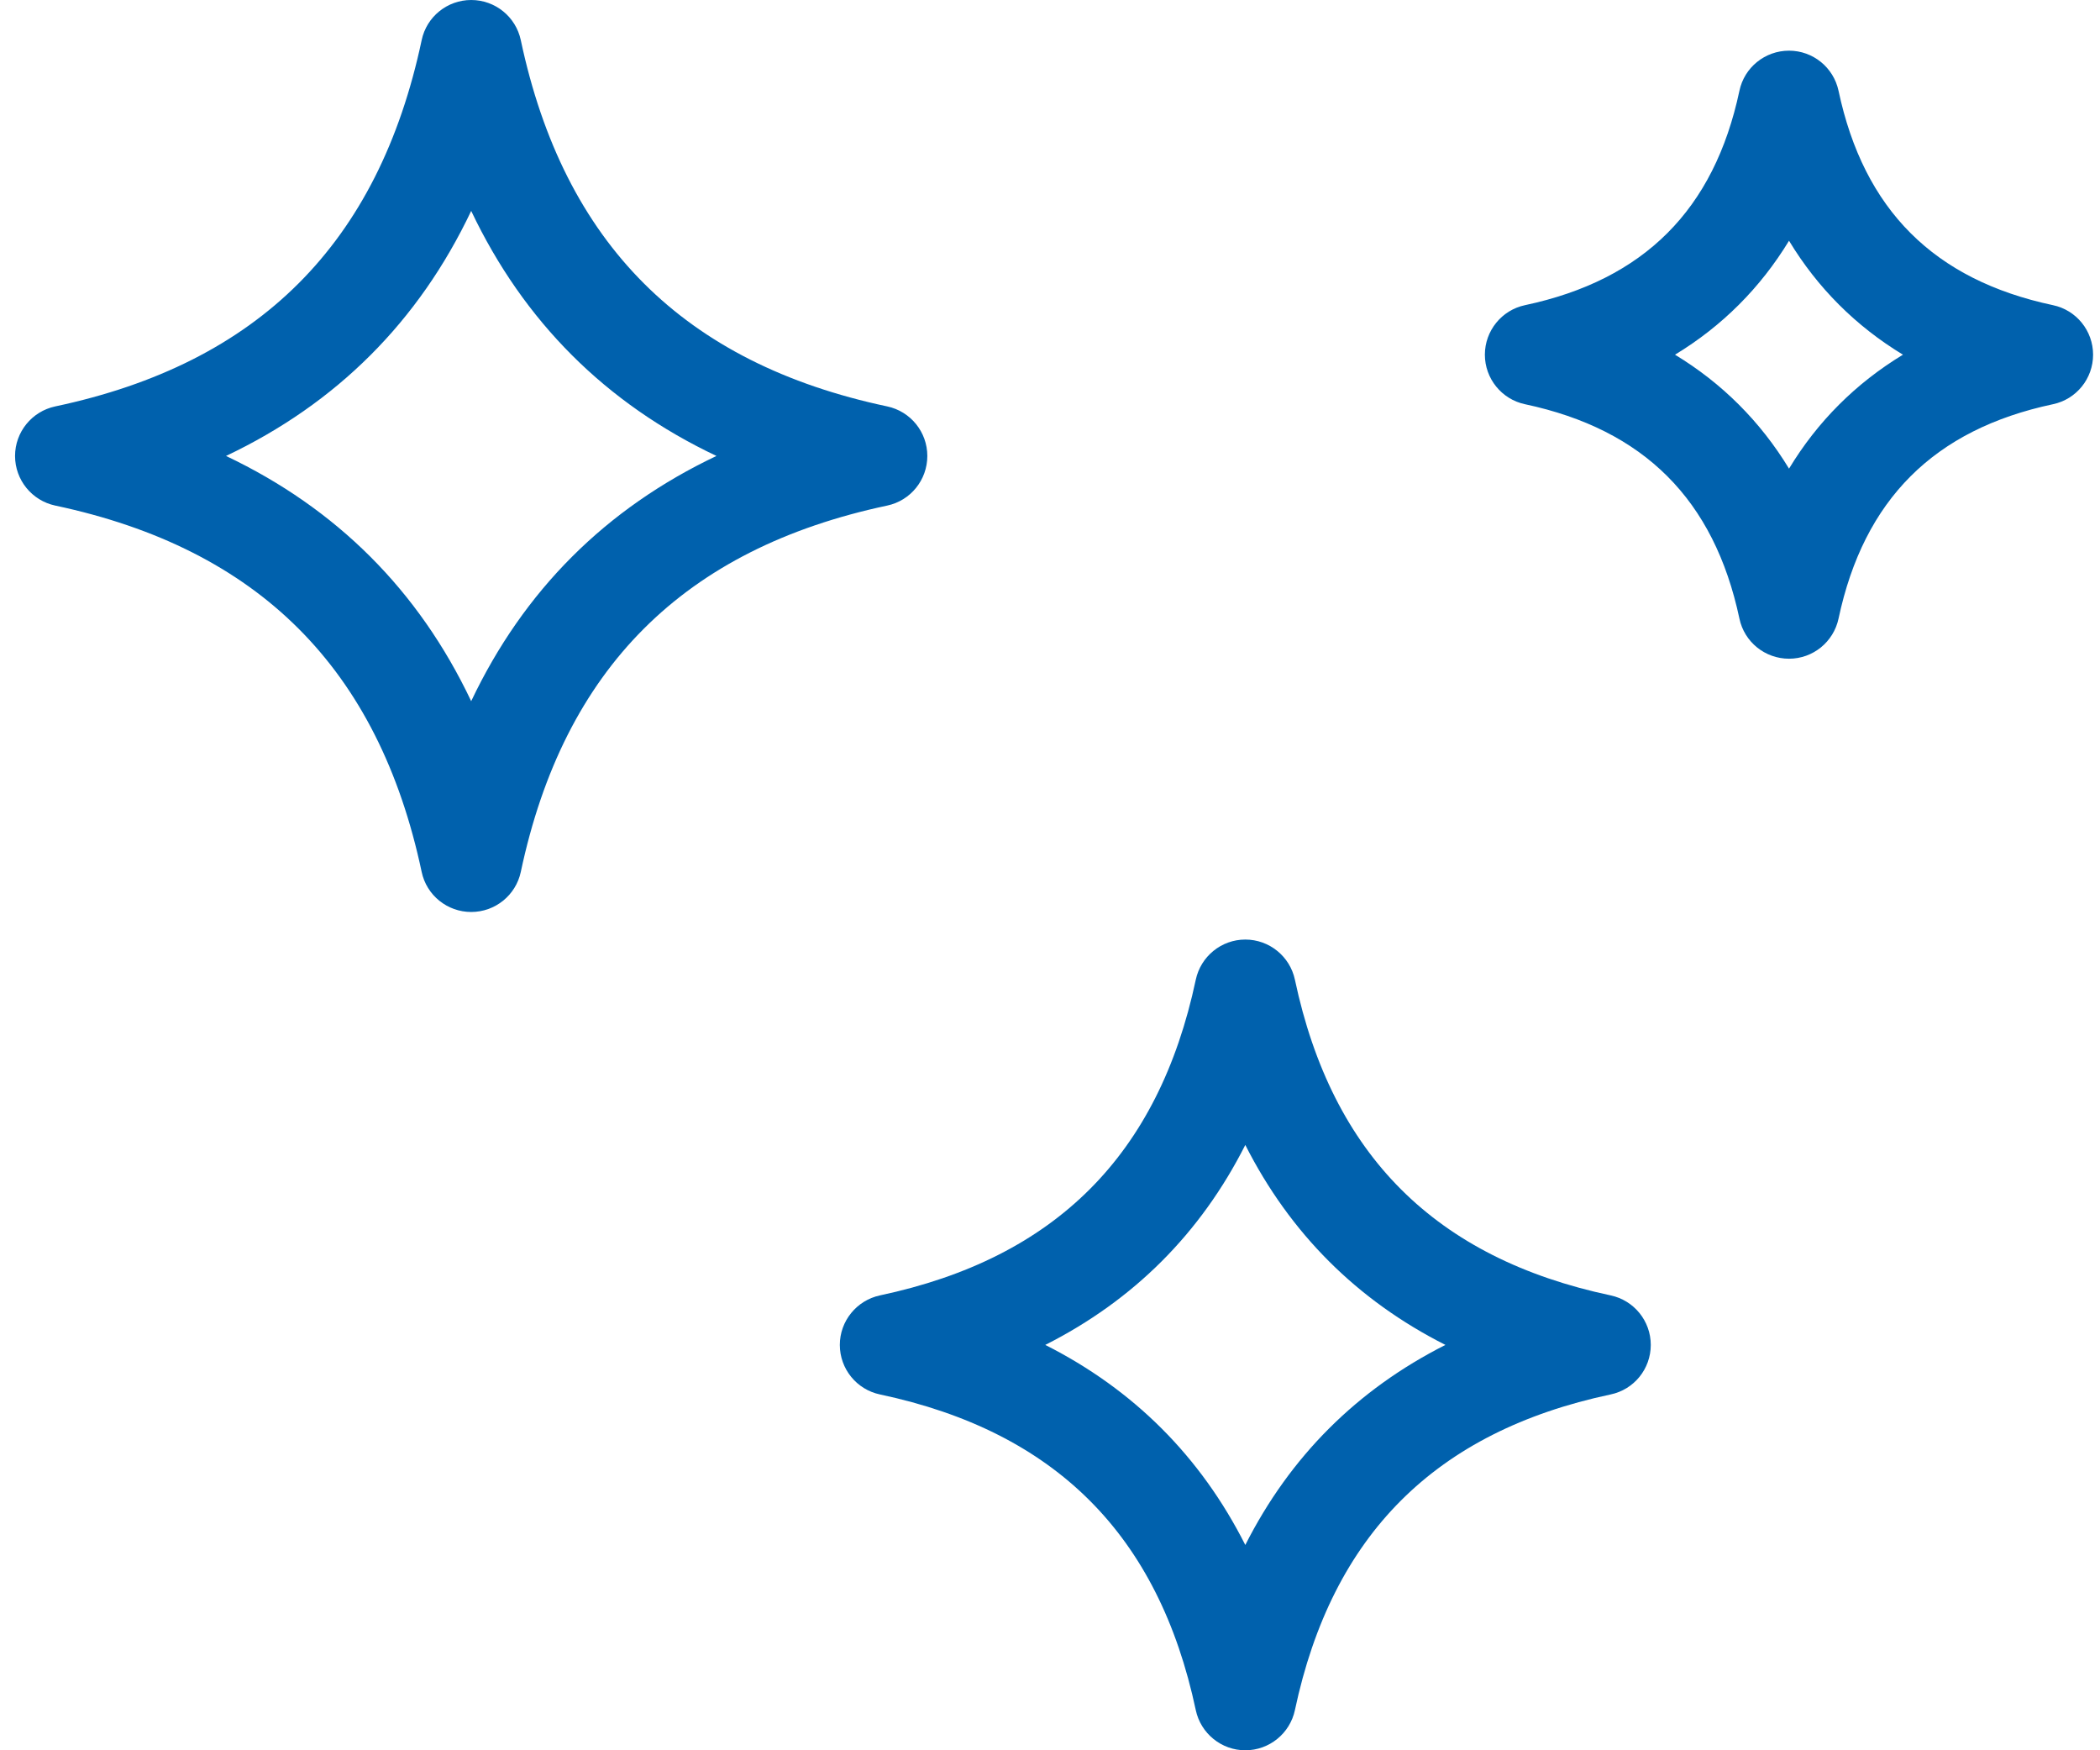 <svg width="24" height="20" viewBox="0 0 24 20" fill="none" xmlns="http://www.w3.org/2000/svg">
<path fill-rule="evenodd" clip-rule="evenodd" d="M10.14 5.777C7.815 6.27 6.445 7.639 5.952 9.963C5.895 10.23 5.659 10.421 5.385 10.421C5.112 10.421 4.875 10.23 4.819 9.963C4.326 7.639 2.956 6.27 0.631 5.777C0.364 5.72 0.172 5.484 0.172 5.21C0.172 4.937 0.364 4.701 0.631 4.644C2.956 4.152 4.326 2.783 4.819 0.459C4.875 0.191 5.112 0 5.385 0C5.659 0 5.895 0.191 5.952 0.459C6.445 2.783 7.815 4.152 10.14 4.644C10.407 4.701 10.598 4.937 10.598 5.21C10.598 5.484 10.407 5.72 10.14 5.777ZM21.012 7.068C21.301 5.709 22.102 4.908 23.462 4.619C23.73 4.563 23.921 4.326 23.921 4.053C23.921 3.78 23.73 3.543 23.462 3.487C22.102 3.198 21.301 2.397 21.012 1.038C20.955 0.77 20.719 0.579 20.446 0.579C20.172 0.579 19.935 0.77 19.879 1.038C19.59 2.397 18.789 3.198 17.429 3.487C17.162 3.543 16.97 3.78 16.97 4.053C16.97 4.326 17.162 4.563 17.429 4.619C18.789 4.908 19.59 5.709 19.879 7.068C19.935 7.336 20.172 7.527 20.446 7.527C20.719 7.527 20.955 7.336 21.012 7.068ZM19.143 4.053C19.682 3.726 20.118 3.29 20.446 2.751C20.772 3.29 21.209 3.726 21.748 4.053C21.209 4.38 20.772 4.816 20.446 5.355C20.118 4.816 19.682 4.38 19.143 4.053ZM2.583 5.21C3.848 4.61 4.785 3.674 5.385 2.41C5.986 3.674 6.922 4.61 8.188 5.21C6.922 5.811 5.986 6.747 5.385 8.012C4.785 6.747 3.848 5.811 2.583 5.21ZM10.057 14.802C12.061 14.377 13.241 13.197 13.666 11.195C13.723 10.928 13.959 10.736 14.232 10.736C14.506 10.736 14.742 10.928 14.799 11.195C15.224 13.197 16.404 14.377 18.407 14.802C18.675 14.859 18.866 15.095 18.866 15.368C18.866 15.642 18.675 15.878 18.407 15.934C16.404 16.359 15.224 17.539 14.799 19.541C14.742 19.808 14.506 20 14.232 20C13.959 20 13.723 19.808 13.666 19.541C13.241 17.539 12.061 16.359 10.057 15.934C9.79 15.878 9.598 15.642 9.598 15.368C9.598 15.095 9.79 14.859 10.057 14.802ZM16.519 15.368C15.508 15.879 14.744 16.643 14.232 17.654C13.721 16.643 12.957 15.879 11.946 15.368C12.957 14.857 13.721 14.093 14.232 13.083C14.744 14.093 15.508 14.857 16.519 15.368Z" fill="#0061AD"/>
</svg>
